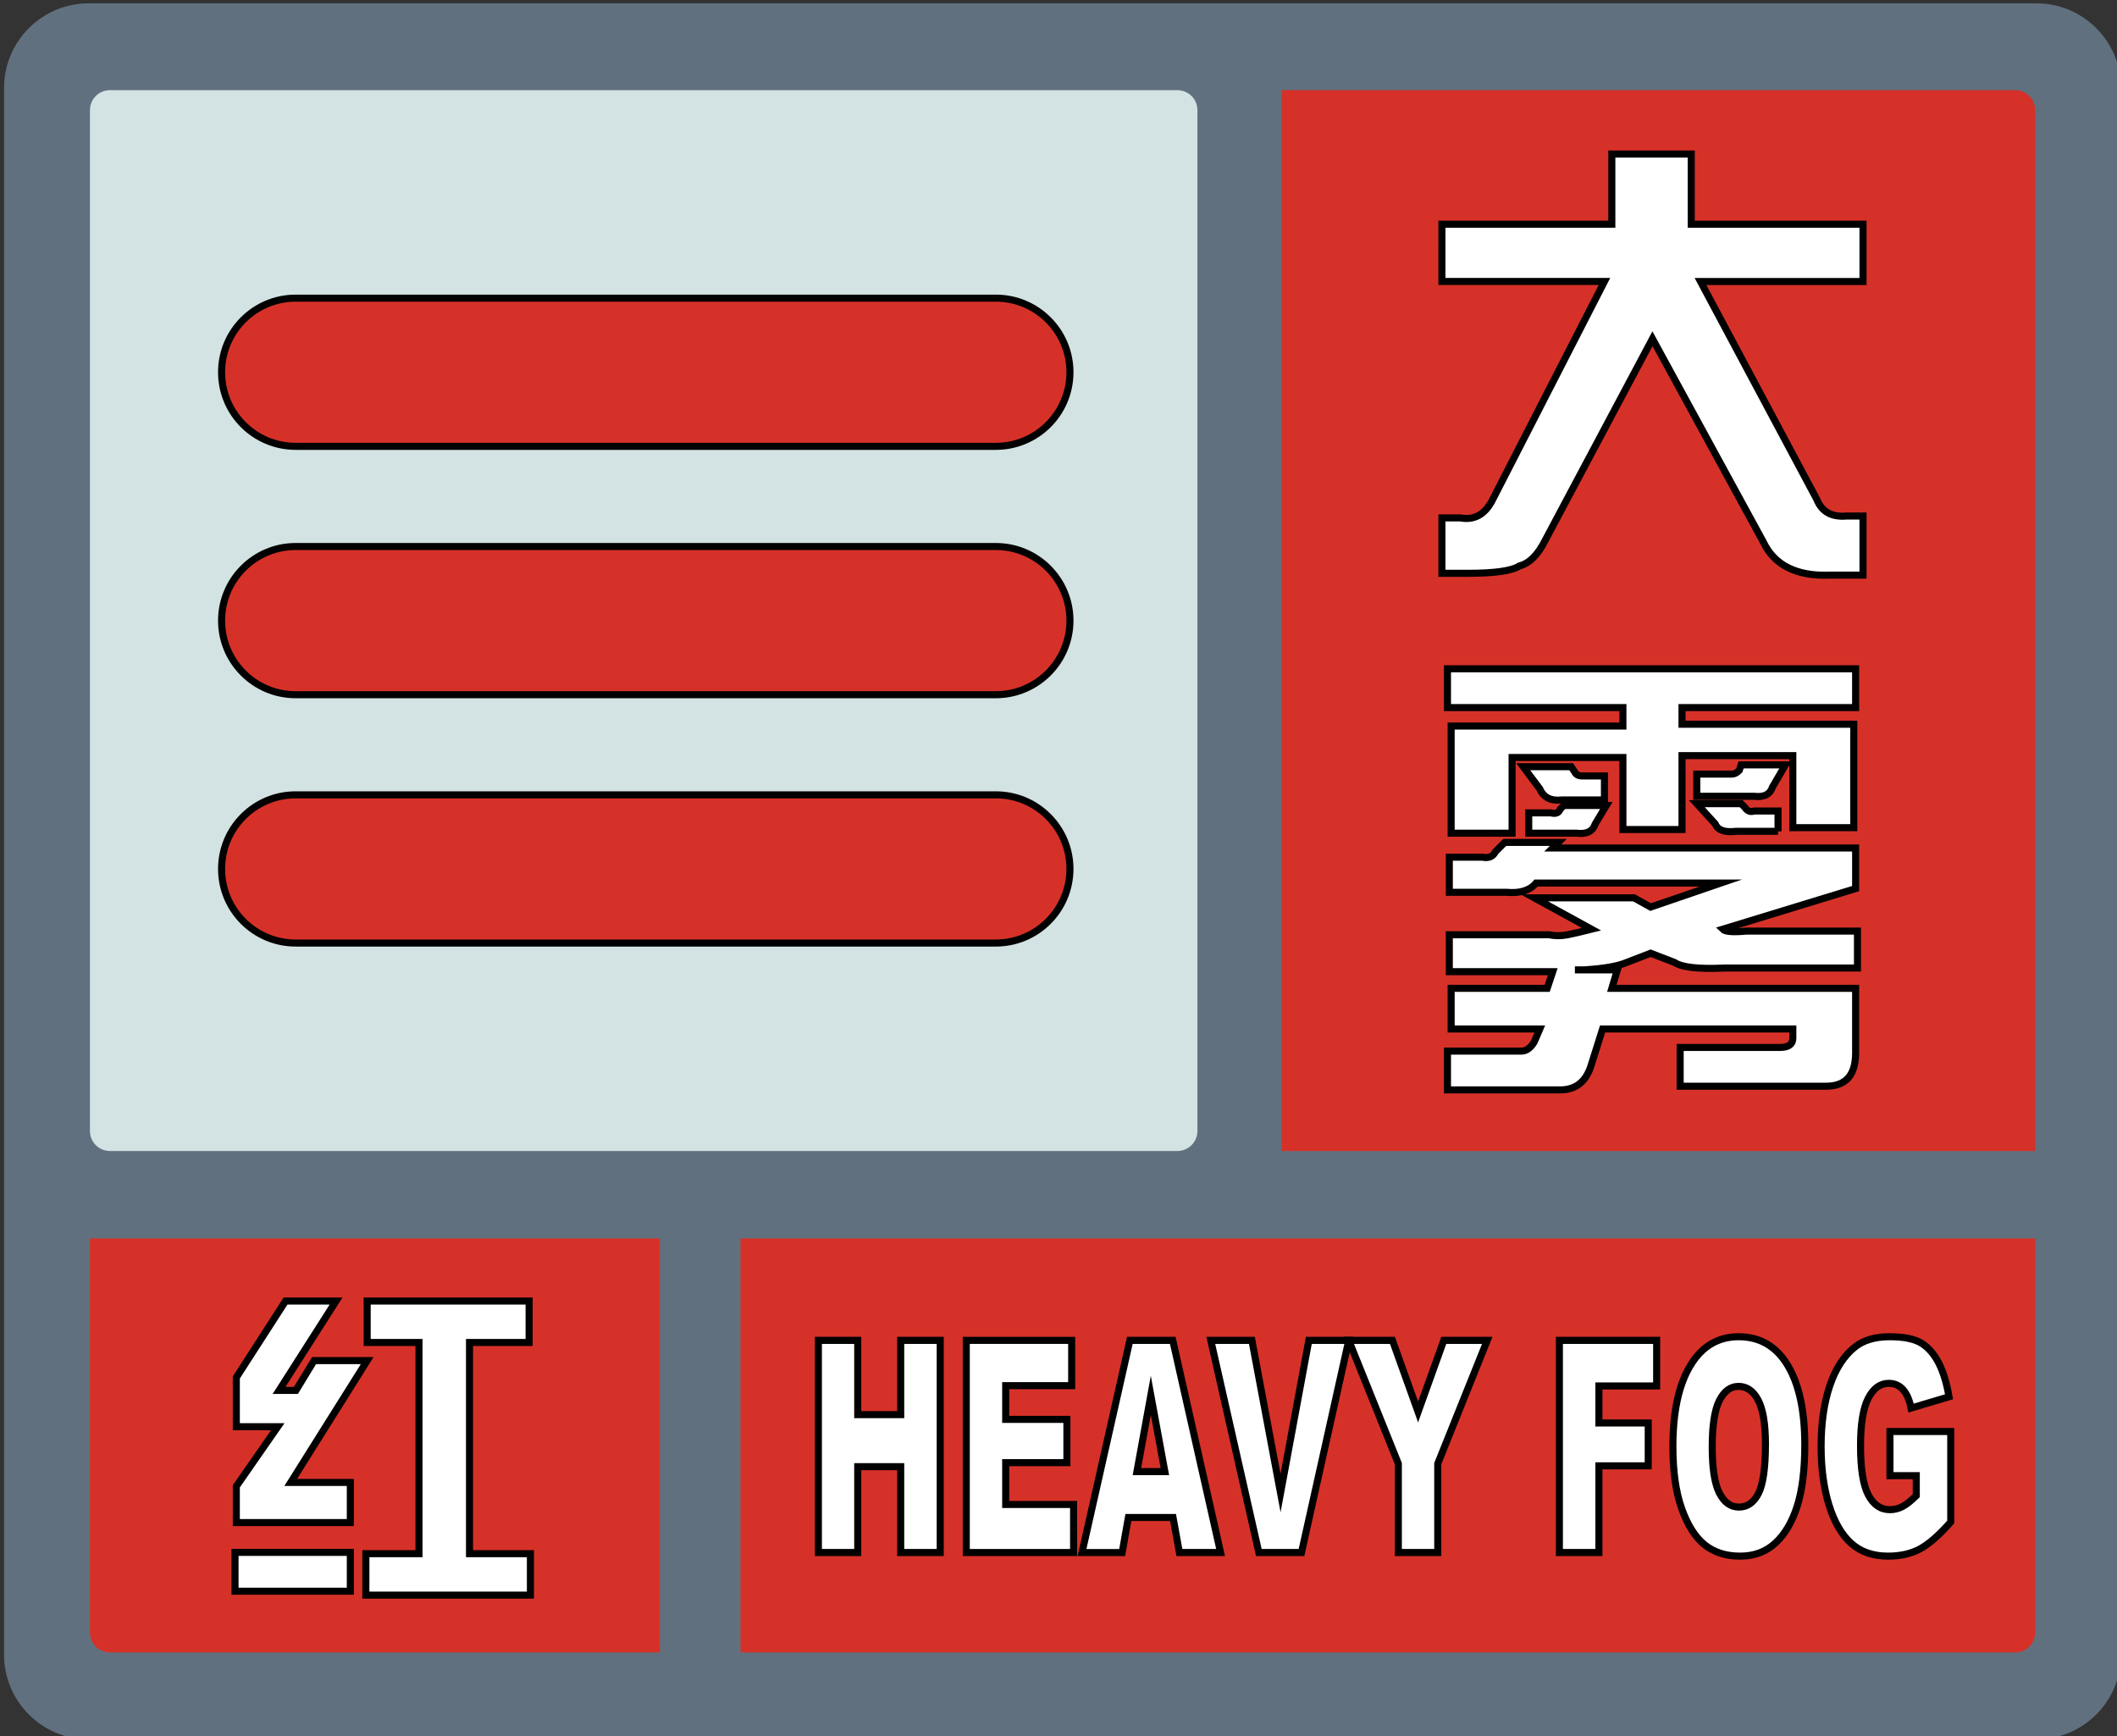 <?xml version="1.0" encoding="utf-8"?>
<!-- Generator: Adobe Illustrator 16.0.0, SVG Export Plug-In . SVG Version: 6.00 Build 0)  -->
<!DOCTYPE svg PUBLIC "-//W3C//DTD SVG 1.1//EN" "http://www.w3.org/Graphics/SVG/1.1/DTD/svg11.dtd">
<svg version="1.1" id="图层_1" xmlns="http://www.w3.org/2000/svg" xmlns:xlink="http://www.w3.org/1999/xlink" x="0px" y="0px"
	 width="300px" height="246px" viewBox="0 0 300 246" enable-background="new 0 0 300 246" xml:space="preserve">
<rect x="0" y="0" width="300" height="246" fill="#333333" stroke="none"/>
<path fill="#61707E" d="M288.574,0.47h-276c-6.627,0-12,5.373-12,12v222c0,6.627,5.373,12,12,12h276c6.627,0,12-5.373,12-12v-222
	C300.574,5.842,295.201,0.47,288.574,0.47z"/>
<path fill="#D3E2E2" d="M166.852,12.776H15.578c-1.565,0-2.834,1.269-2.834,2.834v144.66c0,1.565,1.269,2.835,2.834,2.835h151.273
	c1.566,0,2.835-1.27,2.835-2.835V15.611C169.687,14.045,168.418,12.776,166.852,12.776z"/>
<path fill="#D63128" d="M181.59,12.776h103.98c1.565,0,2.835,1.269,2.835,2.834v147.495H181.59V12.776z"/>
<g>
	<path fill="#FFFFFF" stroke="#000000" stroke-miterlimit="10" d="M204.335,31.775h24.078V21.83h11.254v9.945h24.34v8.113h-23.031
		l16.488,30.883c0.695,1.746,2.094,2.531,4.188,2.355h2.355v8.375h-4.711c-4.711,0.172-7.852-1.398-9.422-4.711l-15.703-28.789
		l-15.18,28.527c-1.047,2.094-2.27,3.313-3.664,3.664c-1.047,0.695-3.492,1.047-7.328,1.047h-3.664v-7.852h2.617
		c1.918,0.352,3.402-0.434,4.449-2.355l15.965-31.145h-23.031V31.775z"/>
</g>
<path fill="#D63128" d="M288.406,175.484v55.844c0,1.565-1.27,2.835-2.835,2.835H104.937v-58.679H288.406z"/>
<path fill="#D63128" d="M93.51,234.163H15.578c-1.565,0-2.834-1.27-2.834-2.835v-55.844h80.767
	C93.511,175.484,93.511,234.163,93.51,234.163z"/>
<g>
	<path fill="#FFFFFF" stroke="#000000" stroke-miterlimit="10" d="M205.12,94.775h57.84v5.496h-24.602v2.355h24.34v14.656h-8.637
		v-10.207h-15.703v10.469h-8.375v-10.207h-15.703v10.73h-8.637v-15.18h24.34v-2.617H205.12V94.775z M205.382,126.443v-4.973h4.711
		c0.871,0.176,1.48-0.086,1.832-0.785l1.309-1.309h7.59l-0.785,0.785h42.922v5.758l-18.844,5.758
		c0.348,0.352,1.48,0.438,3.402,0.262h15.703v5.234h-18.844c-3.664,0.176-6.02-0.086-7.066-0.785l-3.402-1.309l-3.402,1.309
		c-1.223,0.523-3.23,0.875-6.02,1.047c-0.699,0-1.137,0-1.309,0h6.02l-0.785,2.617h34.547v9.16c0,3.141-1.398,4.711-4.188,4.711
		h-20.676v-5.496h14.133c1.219,0,1.832-0.434,1.832-1.309v-1.309h-26.957l-1.57,4.973c-0.699,2.441-2.184,3.664-4.449,3.664H205.12
		v-5.496h10.469c0.695,0,1.309-0.438,1.832-1.309l0.785-1.832h-12.563v-5.758h13.609l0.785-2.355h-14.656v-5.234h14.133
		c0.871,0.176,1.742,0.176,2.617,0c0.871-0.172,2.004-0.434,3.402-0.785l-8.113-4.449h14.133l2.355,1.309l9.945-3.402h-26.172
		c-0.875,1.047-2.27,1.484-4.188,1.309H205.382z M227.366,113.357h-6.02c-1.57,0.176-2.617-0.348-3.141-1.57l-2.355-3.141h6.805
		l0.523,0.785c0.172,0.352,0.523,0.523,1.047,0.523h3.141V113.357z M223.441,118.068h-6.805v-2.879h3.141
		c0.695,0.176,1.133,0,1.309-0.523l0.523-0.523h6.02l-1.57,2.617C225.706,117.807,224.835,118.244,223.441,118.068z
		 M240.452,112.834v-3.141h4.973c0.348,0,0.695-0.172,1.047-0.523l0.262-0.785h6.281l-1.832,3.141
		c-0.352,1.047-1.223,1.484-2.617,1.309H240.452z M251.968,117.807h-6.02c-1.57,0.176-2.531-0.172-2.879-1.047l-2.617-2.879h6.281
		l0.523,0.523c0.348,0.523,0.785,0.699,1.309,0.523h3.402V117.807z"/>
</g>
<g>
	<path fill="#FFFFFF" stroke="#000000" stroke-miterlimit="10" d="M33.304,225.487v-5.508h16.34v5.508H33.304z M33.488,195.194
		l6.977-10.832h7.16l-8.078,12.668h2.387l2.57-4.223h7.527l-10.832,17.258h8.445v5.691H33.488v-5.141l5.875-8.445h-5.875V195.194z
		 M59.375,220.163v-29.926h-7.344v-5.875H74.98v5.875h-8.445v29.926h8.629v5.875H51.847v-5.875H59.375z"/>
</g>
<g>
	<path fill="#FFFFFF" stroke="#000000" stroke-miterlimit="10" d="M115.975,189.936h5.574v10.521h6.091v-10.521h5.599V220h-5.599
		v-12.161h-6.091V220h-5.574V189.936z"/>
	<path fill="#FFFFFF" stroke="#000000" stroke-miterlimit="10" d="M136.93,189.936h14.938v6.419h-9.351v4.778h8.674v6.132h-8.674
		v5.927h9.622V220H136.93V189.936z"/>
	<path fill="#FFFFFF" stroke="#000000" stroke-miterlimit="10" d="M166.231,215.037h-6.328l-0.88,4.963h-5.69l6.779-30.064h6.08
		L172.97,220h-5.837L166.231,215.037z M165.074,208.536l-1.991-10.808l-1.971,10.808H165.074z"/>
	<path fill="#FFFFFF" stroke="#000000" stroke-miterlimit="10" d="M171.579,189.936h5.827l4.06,21.636l4.009-21.636h5.657
		L184.434,220h-6.042L171.579,189.936z"/>
	<path fill="#FFFFFF" stroke="#000000" stroke-miterlimit="10" d="M191.132,189.936h6.191l3.635,10.143l3.642-10.143h6.158
		l-7.014,17.473V220h-5.586v-12.592L191.132,189.936z"/>
	<path fill="#FFFFFF" stroke="#000000" stroke-miterlimit="10" d="M220.983,189.936h13.781v6.46h-8.183v5.25h6.989v6.07h-6.989V220
		h-5.599V189.936z"/>
	<path fill="#FFFFFF" stroke="#000000" stroke-miterlimit="10" d="M237.066,204.988c0-4.908,0.819-8.729,2.461-11.464
		c1.64-2.734,3.925-4.102,6.854-4.102c3.002,0,5.315,1.344,6.939,4.03s2.437,6.449,2.437,11.289c0,3.514-0.354,6.396-1.064,8.645
		s-1.735,3.999-3.076,5.25s-3.013,1.876-5.014,1.876c-2.035,0-3.719-0.54-5.052-1.62s-2.414-2.789-3.242-5.127
		S237.066,208.502,237.066,204.988z M242.639,205.029c0,3.035,0.339,5.216,1.016,6.542s1.598,1.989,2.763,1.989
		c1.197,0,2.124-0.649,2.78-1.948s0.984-3.63,0.984-6.993c0-2.83-0.343-4.897-1.027-6.203s-1.614-1.959-2.787-1.959
		c-1.124,0-2.026,0.663-2.707,1.989S242.639,201.967,242.639,205.029z"/>
	<path fill="#FFFFFF" stroke="#000000" stroke-miterlimit="10" d="M267.826,209.11v-6.255h8.613v12.817
		c-1.648,1.873-3.106,3.148-4.374,3.825s-2.771,1.015-4.51,1.015c-2.141,0-3.886-0.608-5.235-1.825s-2.396-3.028-3.138-5.435
		s-1.113-5.168-1.113-8.285c0-3.281,0.405-6.135,1.218-8.562s2.002-4.27,3.568-5.527c1.223-0.971,2.867-1.456,4.935-1.456
		c1.993,0,3.483,0.301,4.473,0.902c0.988,0.602,1.809,1.535,2.461,2.8s1.142,2.867,1.47,4.809l-5.377,1.6
		c-0.222-1.135-0.597-2.003-1.126-2.604c-0.528-0.602-1.203-0.902-2.023-0.902c-1.223,0-2.196,0.708-2.923,2.123
		c-0.726,1.415-1.089,3.653-1.089,6.716c0,3.254,0.367,5.578,1.102,6.973c0.733,1.395,1.757,2.092,3.069,2.092
		c0.624,0,1.219-0.15,1.784-0.451c0.566-0.301,1.215-0.813,1.944-1.538v-2.83H267.826z"/>
</g>
<path fill="#D63128" stroke="#010101" stroke-miterlimit="10" d="M141.122,63.249H41.9c-5.799,0-10.5-4.701-10.5-10.5
	s4.701-10.5,10.5-10.5h99.222c5.799,0,10.5,4.701,10.5,10.5S146.921,63.249,141.122,63.249z"/>
<path fill="#D63128" stroke="#010101" stroke-miterlimit="10" d="M141.122,98.444H41.9c-5.799,0-10.5-4.701-10.5-10.5
	s4.701-10.5,10.5-10.5h99.222c5.799,0,10.5,4.701,10.5,10.5S146.921,98.444,141.122,98.444z"/>
<path fill="#D63128" stroke="#010101" stroke-miterlimit="10" d="M141.122,133.633H41.9c-5.799,0-10.5-4.701-10.5-10.5
	c0-5.799,4.701-10.5,10.5-10.5h99.222c5.799,0,10.5,4.701,10.5,10.5C151.621,128.932,146.921,133.633,141.122,133.633z"/>
</svg>
